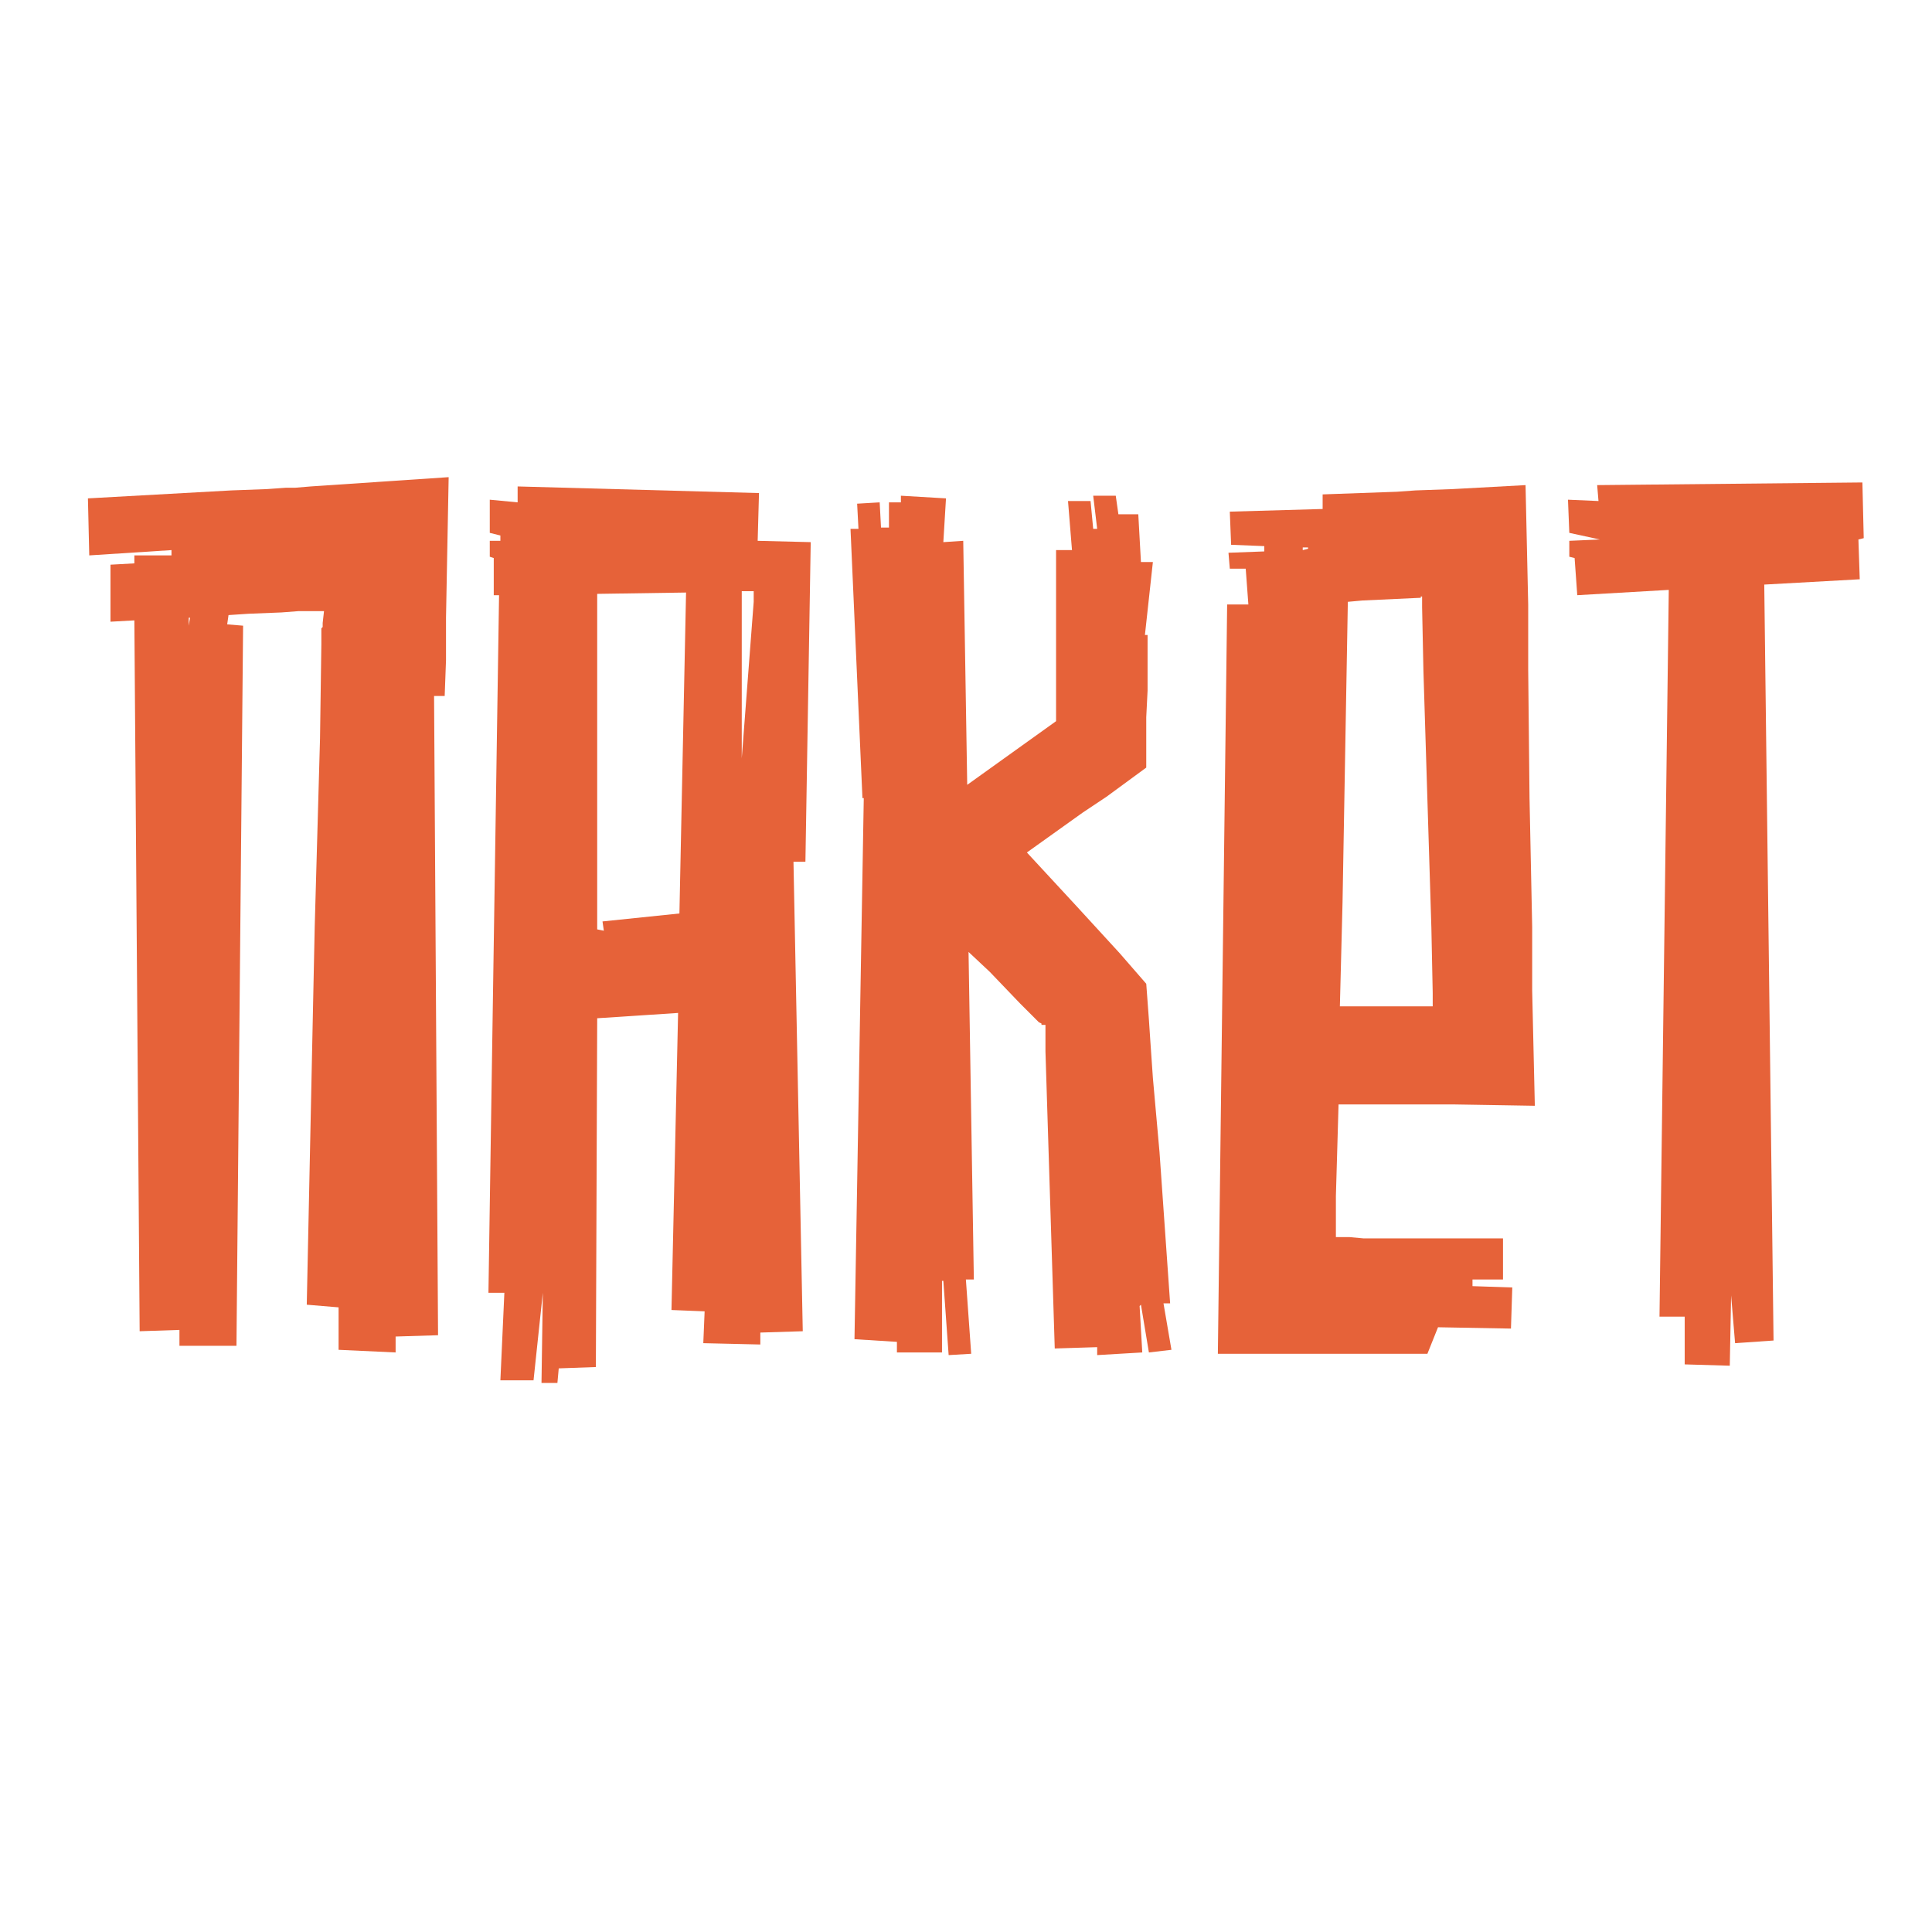 <?xml version="1.0" encoding="UTF-8" standalone="no"?> <svg xmlns:inkscape="http://www.inkscape.org/namespaces/inkscape" xmlns:sodipodi="http://sodipodi.sourceforge.net/DTD/sodipodi-0.dtd" xmlns="http://www.w3.org/2000/svg" xmlns:svg="http://www.w3.org/2000/svg" width="600" height="600" viewBox="0 0 158.75 158.75" version="1.1" id="svg1468" inkscape:version="1.2.2 (732a01da63, 2022-12-09)" sodipodi:docname="пакет.svg"><defs id="defs1465"></defs><g inkscape:label="Слой 1" inkscape:groupmode="layer" id="layer1"><g aria-label="ПАКЕТ" id="text597" style="font-weight:bold;font-size:108.973px;line-height:2;font-family:Afolkalips;-inkscape-font-specification:'Afolkalips Bold';text-align:center;text-anchor:middle;fill:#e66239;stroke-width:27.713;paint-order:markers stroke fill;stop-color:#000000"><path d="M 25.533,39.97 36.866,39.207 36.648,50.758 V 54.246 L 36.539,57.188 H 35.667 L 35.994,109.713 32.507,109.822 V 111.129 L 27.821,110.912 V 107.424 L 25.206,107.206 25.86,76.149 26.296,60.675 26.405,52.938 V 51.63 L 26.514,51.521 V 51.194 L 26.623,50.214 H 24.552 L 23.136,50.323 20.411,50.432 18.777,50.541 18.668,51.303 19.975,51.412 19.43,110.585 H 14.745 V 109.277 L 11.475,109.386 11.04,50.976 9.078,51.085 V 46.4 L 11.04,46.291 V 45.637 H 14.091 V 45.201 L 7.334,45.637 7.225,40.951 18.995,40.297 21.937,40.188 23.462,40.079 H 24.225 Z M 15.616,50.758 H 15.507 V 51.412 Z" id="path2432"></path><path d="M 62.257,44.438 66.616,44.547 66.18,70.809 H 65.199 L 65.962,109.386 62.475,109.495 V 110.476 L 57.789,110.367 57.898,107.751 55.174,107.642 55.718,83.232 49.071,83.668 48.962,112.328 45.911,112.437 45.802,113.636 H 44.494 L 44.603,106.226 43.84,113.418 H 41.116 L 41.443,106.226 H 40.135 L 41.007,48.906 H 40.571 V 45.855 L 40.244,45.746 V 44.438 H 41.116 V 44.002 L 40.244,43.784 V 41.06 L 42.533,41.278 V 39.97 L 62.366,40.515 Z M 49.507,75.713 55.827,75.059 56.372,48.688 49.071,48.797 V 76.367 L 49.616,76.476 Z M 60.949,62.31 61.93,49.451 V 48.579 H 60.949 Z" id="path2434"></path><path d="M 95.603,107.097 96.256,110.912 94.404,111.129 93.75,107.206 93.641,107.315 93.859,111.129 90.154,111.347 V 110.694 L 86.667,110.803 86.231,96.854 86.013,89.88 85.904,86.393 V 84.213 H 85.577 V 84.104 L 85.359,83.995 85.032,83.668 83.834,82.47 81.327,79.854 79.584,78.22 80.02,105.136 H 79.366 L 79.802,111.238 77.949,111.347 77.513,105.245 H 77.404 V 111.129 H 73.699 V 110.258 L 70.212,110.04 70.975,65.579 H 70.866 L 69.885,43.457 H 70.539 L 70.43,41.387 72.282,41.278 72.391,43.348 H 73.045 V 41.278 H 74.026 V 40.733 L 77.731,40.951 77.513,44.547 79.148,44.438 79.475,64.489 86.776,59.258 V 45.201 H 88.084 L 87.757,41.169 H 89.609 L 89.827,43.457 H 90.154 L 89.827,40.733 H 91.68 L 91.898,42.259 H 93.532 L 93.75,46.182 H 94.731 L 94.077,52.175 H 94.295 V 56.752 L 94.186,58.931 V 63.072 L 90.917,65.47 88.955,66.777 85.141,69.502 84.378,70.047 88.41,74.406 90.808,77.021 92.007,78.329 94.186,80.835 94.404,83.777 94.513,85.412 94.731,88.572 95.276,94.675 96.148,107.097 Z" id="path2436"></path><path d="M 109.769,101.649 H 110.859 L 112.058,101.758 H 123.5 V 105.136 H 120.993 V 105.681 L 124.262,105.79 124.154,109.168 118.16,109.059 117.288,111.238 H 100.07 L 100.833,49.669 H 102.577 L 102.359,46.726 H 101.051 L 100.942,45.419 103.885,45.31 V 44.874 L 101.16,44.765 101.051,42.041 108.679,41.823 V 40.624 L 114.782,40.406 116.307,40.297 119.359,40.188 125.352,39.861 125.57,49.669 V 55.008 L 125.679,65.579 125.897,76.149 V 81.38 L 126.115,90.861 119.577,90.752 H 109.987 L 109.769,98.271 Z M 111.949,49.342 110.75,49.451 110.314,74.188 110.096,82.688 H 117.724 V 81.598 L 117.615,76.258 117.288,65.688 116.961,55.117 116.852,49.887 V 49.015 H 116.743 V 49.124 H 116.634 Z M 107.045,45.201 107.481,45.092 V 44.983 H 107.045 Z" id="path2438"></path><path d="M 153.14,44.22 152.704,44.329 152.813,47.598 144.967,48.034 145.73,110.149 142.57,110.367 142.243,106.444 142.134,112.219 138.429,112.11 V 108.187 H 136.359 L 137.121,48.47 129.602,48.906 129.384,45.855 128.948,45.746 V 44.438 L 131.455,44.329 128.948,43.784 128.839,41.06 131.346,41.169 131.237,39.861 153.031,39.643 Z" id="path2440"></path></g></g></svg> 